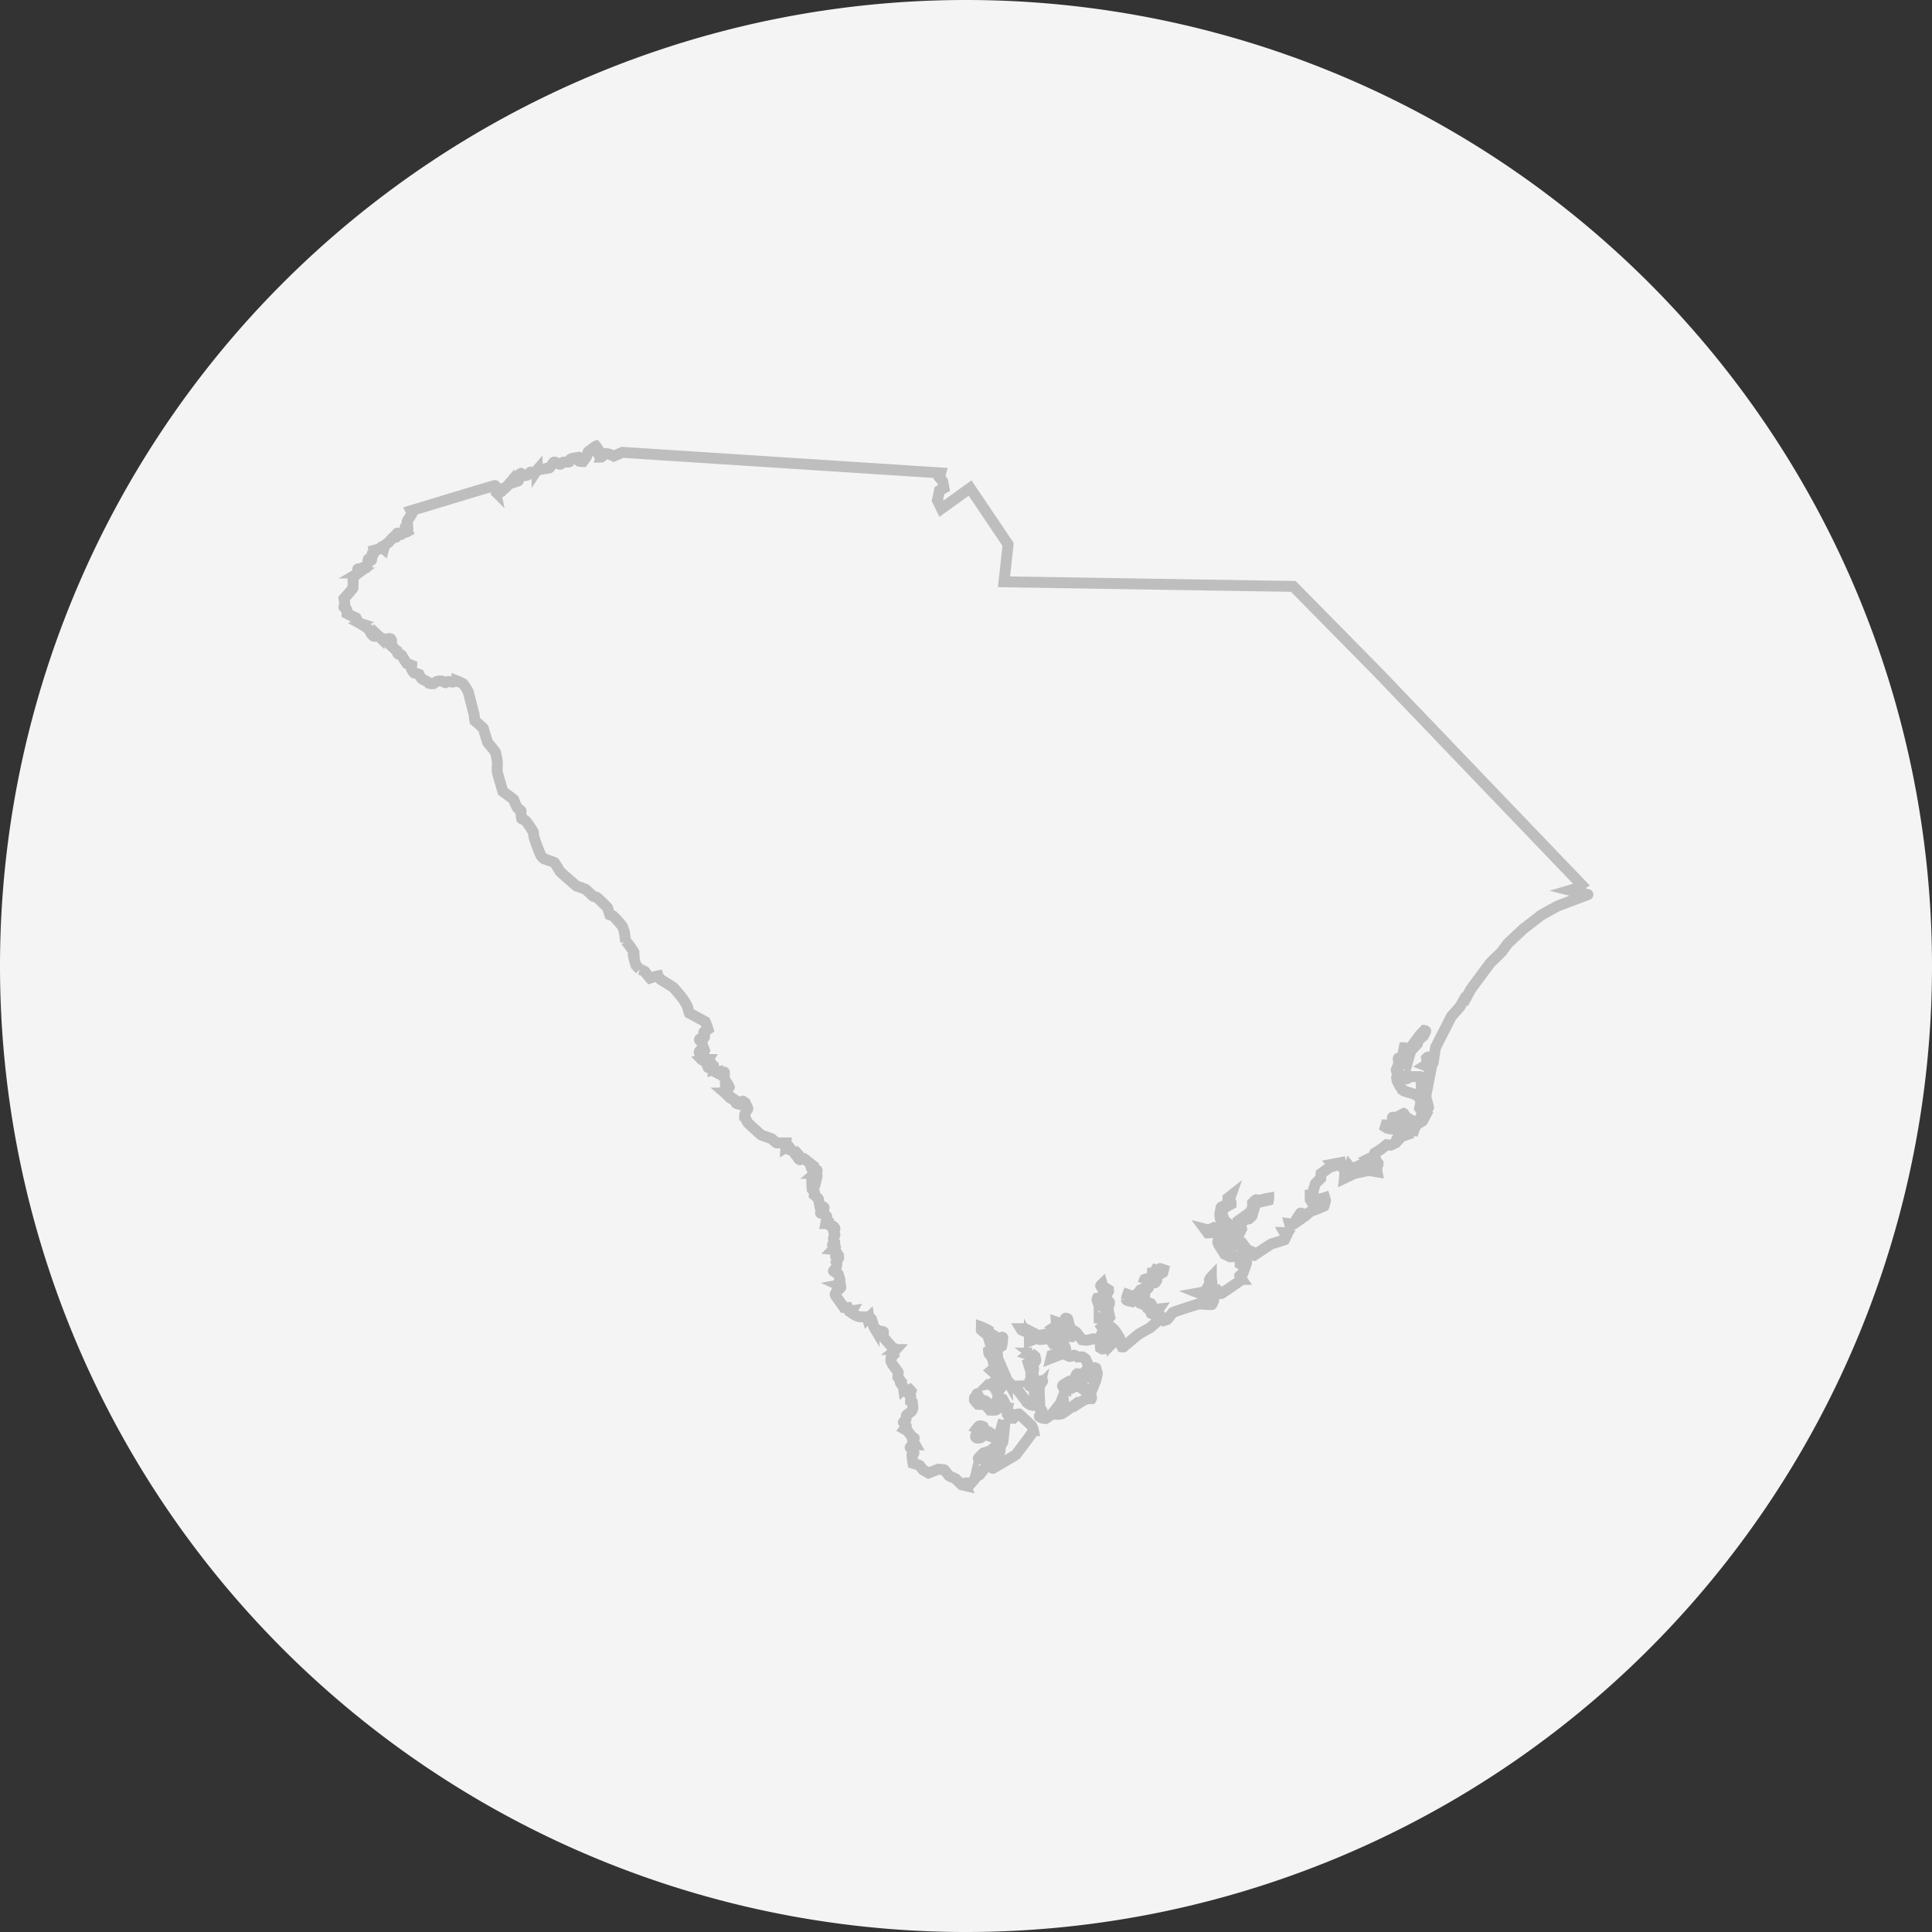 <?xml version="1.0" encoding="UTF-8"?> <svg xmlns="http://www.w3.org/2000/svg" width="177" height="177" viewBox="0 0 177 177"><rect x="0" y="0" width="177" height="177" fill="#333333" stroke="none"/><g id="Group_31" data-name="Group 31" transform="translate(-776.5 -2151.935)"><path id="Screen_Shot_2022-08-05_at_6.17.05_PM-2" data-name="Screen Shot 2022-08-05 at 6.17.05 PM-2" d="M1705.708,842.145h0a88.5,88.5,0,0,1,88.5,88.5h0a88.5,88.5,0,0,1-88.5,88.5h0a88.5,88.5,0,0,1-88.5-88.5h0A88.5,88.5,0,0,1,1705.708,842.145Z" transform="translate(-840.708 1309.79)" fill="#f4f4f4"></path><path id="Path_2595" data-name="Path 2595" d="M1648.733,897.77c.038.048.272.2.272.26s.009.327.009.327l.833.4s.215.453.337.491a5.978,5.978,0,0,1,.861.578,2.283,2.283,0,0,0,.206.394c.028.02.178.222.253.222s.337-.1.44,0a1.034,1.034,0,0,0,.4.231,1.426,1.426,0,0,0,.4,0c.085-.039.281-.033.291.017s.093.127.065.175-.15.222-.112.26.159.087.178.154.075.174.084.2a3.849,3.849,0,0,0,.337.28s.018.24.121.3.291.048.309.106a7.488,7.488,0,0,0,.487.77,3.443,3.443,0,0,1,.449.164c0,.029-.075.231-.037.327a1.358,1.358,0,0,0,.253.366,2.289,2.289,0,0,1,.449.134,1.7,1.7,0,0,0,.243.4c.066.038.786.423.833.452a.551.551,0,0,0,.253,0,1.969,1.969,0,0,1,.327-.211,1.2,1.2,0,0,1,.431-.029c.112.038.29.154.318.154s.206-.106.281-.116.271.058.383.058.328-.135.4-.106a5.4,5.4,0,0,1,.571.266,4.819,4.819,0,0,1,.468.735c.018.1.533,2.041.543,2.118a3.647,3.647,0,0,0,.065.529c.028.02.786.684.786.722s.365,1.271.412,1.319a9.9,9.9,0,0,1,.683.838,6.132,6.132,0,0,1,.178.953c0,.212-.028.741-.019.818s.515,1.819.515,1.819,1,.723,1.011.771a2.855,2.855,0,0,0,.356.77c.14.135.308.192.308.269a2.406,2.406,0,0,0,.057.693c.065.058.308.116.364.2a9.054,9.054,0,0,1,.7,1.02c.01.116.038.27.066.481a17.262,17.262,0,0,0,.627,1.666c.028.038.168.25.281.3s.917.318.964.356.486.77.505.809,1.488,1.328,1.535,1.348a7.925,7.925,0,0,1,.833.308c.084.067.674.635.7.635a1.014,1.014,0,0,1,.309.087c.075.048.992.933.992.962a4.844,4.844,0,0,0,.2.626,2.661,2.661,0,0,1,.3.116,9.4,9.4,0,0,1,.833.924,3.879,3.879,0,0,1,.2.539c0,.058.094.77.113.818a7.178,7.178,0,0,1,.758,1.04c0,.154.037.591.037.661a5.32,5.32,0,0,0,.15.532l.355.376a2.877,2.877,0,0,1,.459.2,5.376,5.376,0,0,0,.478.6,6.465,6.465,0,0,1,.739-.2c.009.029.234.327.234.327s1.067.664,1.151.722.824.963.852,1a8.585,8.585,0,0,1,.458.77,3.509,3.509,0,0,0,.169.588c.047.019,1.45.789,1.45.789a5.508,5.508,0,0,1,.262.7c-.028.019-.393.183-.393.289s.131.413.047.452-.346.087-.365.115-.112.039-.065.135.234.164.243.25a1.943,1.943,0,0,0,.084.414.976.976,0,0,1,.131.289c-.009.029-.14.125-.14.125a1.057,1.057,0,0,0-.271-.115c-.047.009-.085.1-.085.154s.234.231.216.317-.122.27-.047.3.084.087.112.087a2.782,2.782,0,0,1,.543-.048,2.861,2.861,0,0,0-.178.336.893.893,0,0,0,.14.193c.028.029,0,.2.038.212s.318-.4.3-.376-.065.4-.028.376.206-.074.215,0a1.109,1.109,0,0,1,0,.191s.16-.048.169,0,.009.26.056.241.375-.087.375-.087l.1.183s.291-.163.3-.1,0,.318,0,.318-.309-.126-.309-.049.009.328.009.328a1.891,1.891,0,0,1,.384.154,3.374,3.374,0,0,1,.365.616c-.009.029-.1.067-.131.067s-.234-.183-.224-.135a.891.891,0,0,1,.027.27c-.018.048-.2.077-.168.135s.047.154.112.2a4.769,4.769,0,0,1,.44.433,2.988,2.988,0,0,0,.384.2,3.534,3.534,0,0,0,.2.308c.029.02.412.154.45.1s.122-.308.15-.3.224.154.224.154.234.491.234.53-.29.442-.29.6a2.619,2.619,0,0,0,.271.674c.038.068,1.142,1.059,1.208,1.117s.964.347.992.366.412.385.44.385h.88l-.019.4s.2-.125.224-.115.1.115.1.115-.093.174-.047.2.328.1.356.125.318.462.347.452a.891.891,0,0,0,.131-.144.95.95,0,0,1,.112.144c0,.019-.1.193-.085.241a.242.242,0,0,0,.15.125c.047,0,.3-.154.347-.125s.739.577.739.577-.094.135-.084.174.168.365.168.365l.2-.1s.206.019.215.1-.2.26-.2.26a1.884,1.884,0,0,1,.188.251c0,.029-.188.818-.206.847s-.272-.048-.272-.048a3.406,3.406,0,0,0,.028.4,2.338,2.338,0,0,1,.2.26c0,.029-.009.269-.009.269s.385.318.389.385.122.6.123.674.133.1.133.1.131-.1.159-.087.122.077.1.135-.281.163-.3.24-.047.193-.019.212a3.144,3.144,0,0,1,.328.087c.056.038.234.192.243.24s-.1.636-.1.636h.318s.029.144.075.173a2.711,2.711,0,0,0,.272.067c.046.02.177.145.177.231s-.14.145-.14.183.159.328.131.395-.094.116-.112.193a.9.9,0,0,0,0,.279c.009.058.131.154.084.192s-.206.231-.187.26.3.116.271.164a2.86,2.86,0,0,1-.206.231s.188.019.225.115a2.391,2.391,0,0,0,.159.289s-.206.212-.168.212.234.038.252.087.085.057-.028.163a.566.566,0,0,0-.168.26.424.424,0,0,1,.065.241,1.065,1.065,0,0,1-.075.3c-.028.058-.262.289-.234.318s.422.221.44.289.141.462.15.51-.084.212-.084.212a1.354,1.354,0,0,1,.131.212c0,.028-.159.057-.159.057s.252.116.178.231-.375.3-.412.405-.122.2-.084.279.8,1.136.8,1.136h.356l.112.192s-.019.154.009.145.244-.039.244-.039-.085.145.028.231a2.31,2.31,0,0,0,.552.289,1.116,1.116,0,0,0,.281.038c.065-.009.458.014.486,0s.085.172.085.172l.131-.125s.028.173.056.173.168-.106.187,0,.206.7.225.732a2.207,2.207,0,0,0,.421.337c.065.009.44.048.44.086a2.482,2.482,0,0,0-.01.462c.028.068.824.972.861,1s.356.1.281.164a1.617,1.617,0,0,0-.2.279s-.169.068-.178.125.093.164.093.164a.8.8,0,0,0-.159.241.719.719,0,0,0,.019.308,2.249,2.249,0,0,0,.168.308c.038.057.487.635.478.664s-.028.395-.028.423a4.221,4.221,0,0,0,.262.376s-.066.106-.028.164.271.375.271.375l.028.222.29-.241a3.622,3.622,0,0,1,.375.385c-.01.029-.169.308-.169.308l.141.192-.01.4s.159.068.159.116.056.433.056.51a.812.812,0,0,1-.131.337c-.046.048-.468.346-.477.385a1.571,1.571,0,0,1-.028.346c-.037.068-.262.26-.234.28s.281.317.262.356-.178.26-.178.26.225.125.272.154.449.587.449.587.206.067.187.1-.168.077-.159.125.253.482.253.482a1.871,1.871,0,0,0-.29.038c-.028.019-.188.174-.178.2s.355.424.346.491a1.052,1.052,0,0,1-.178.26,5.865,5.865,0,0,0,.094.693,5.717,5.717,0,0,1,.6.2c.037.029.309.424.337.424s.486.27.486.27.852-.337.88-.347.524.048.552.048.393.5.44.549.627.269.655.318.515.51.515.51l.365.086-.075-.192s.075-.116.15-.058.253.173.29.145.346-.386.374-.424.141-.154.141-.2.093-.433.093-.433.094.231.122.231a.365.365,0,0,0,.178-.077c.028-.039.515-.665.552-.713s.3-.76.328-.8a.377.377,0,0,0-.056-.279c-.047-.029-.1-.067-.15-.058s-.609.385-.609.385-.234.02-.177-.038a5.458,5.458,0,0,1,.458-.481c.056-.02.637-.2.637-.2s.842-.731.851-.779.066-.174,0-.222-1.31-.5-1.338-.5-.393.3-.449.308a1.012,1.012,0,0,1-.29.019c-.057-.019-.131-.067-.131-.125a.241.241,0,0,1,.037-.145c.037-.077.253-.481.262-.519s-.159-.106-.159-.106.178-.231.253-.231a.671.671,0,0,1,.29.077c.009.029.112.086.037.211s-.253.289-.253.347.038.106.075.106a3.723,3.723,0,0,1,.684-.173c.065.038.383.288.421.288a3.624,3.624,0,0,0,.636.029,3.73,3.73,0,0,1,.009-.443c.019-.057.272-.962.272-.962a1.674,1.674,0,0,1,.122.231c0,.029-.169,1.762-.2,1.819s-.6.934-.571.934a1.145,1.145,0,0,1,.122.019l.215-.269a.62.62,0,0,1-.047.231c-.046.1-.374.308-.44.443s-.365.481-.365.606a.928.928,0,0,0,.047.27c.01.028.112.163.15.134s2.04-1.184,2.1-1.251,1.62-2.118,1.61-2.2a1.4,1.4,0,0,0-.159-.423c-.075-.116-1.16-1.1-1.16-1.1s-.178-.009-.206.019-.319.366-.319.366a1.441,1.441,0,0,0-.056-.25.521.521,0,0,0-.215-.193c-.056-.009-.318.1-.29.068a1.723,1.723,0,0,0,.112-.231l-.112-.2.019-.1a9.492,9.492,0,0,0-.44-.847c-.047-.019-.2-.048-.215-.019s-.057.808-.15.847-.234.173-.309.183-.487,0-.487,0-.412-.491-.44-.491-.664-.048-.664-.048a4.5,4.5,0,0,1-.318-.385c0-.029-.019-.212.028-.241s.131.058.149.029a1.856,1.856,0,0,0,.029-.3s.028-.1.065-.049.206.491.243.511.421.106.468.125.459.375.487.394a1.552,1.552,0,0,0,.356.126.863.863,0,0,0,.215-.231,1.285,1.285,0,0,0,.019-.318c0-.029.149-.414.149-.443s-.346-.693-.365-.731-.514-.347-.486-.357a1.1,1.1,0,0,1,.393,0c.037.039.43.645.43.645a2.589,2.589,0,0,0,.337-.414c0-.057-.234-.828-.234-.828a1.317,1.317,0,0,1-.309-.077,1.485,1.485,0,0,0-.1-.26c-.028-.028-.327-.288-.327-.288l.281-.241s-.132-.712-.132-.741-.392-.7-.4-.732a.334.334,0,0,1-.009-.077l.234-.154s-.01-.26-.01-.289-.271-.933-.3-.991-.59-.462-.59-.491.019-.27.019-.27a3.716,3.716,0,0,1,.627.3c0,.048.019.2.019.2l.383.221-.037.328.2.221a3,3,0,0,0,.524.058c.019-.029.149-.385.149-.385s.085-.029.085.029a5,5,0,0,1-.094.779c-.037.029-.5.308-.5.308l.094.183s.037.636.056.674.852,1.964.88,2.012a5.809,5.809,0,0,0,.495.481c.029.01.459,0,.459,0s-.131.2-.084.28.945,1.241.964,1.27a1.137,1.137,0,0,0,.271.174c.047.009.234.057.234.057s.1,0,.122-.057,0-1.348,0-1.348-.14-.279-.215-.308-.234-.068-.244-.1a.97.97,0,0,1-.056-.193c0-.048.178-.385.188-.452s.009-.722,0-.751a4.864,4.864,0,0,1-.216-.616c.028-.01.44-.328.44-.328l-.168-.231.037-.183-.309-.1s.187-.145.225-.135a4.911,4.911,0,0,1,.383.317s.075.3.075.347-.28.433-.28.462.075.26.075.337-.085.414-.085.443.094.231.1.3-.168.568-.112.616.393.27.421.241.215-.375.262-.443a.352.352,0,0,1,.178-.1s.094,0,.056.058-.224.327-.253.394a2.3,2.3,0,0,0-.056.443c0,.077.056,1.714.085,1.733s.2.125.168.135-.14.144-.122.173.1.1.1.125-.159.106-.159.106-.084.116-.056.135a1,1,0,0,0,.206.115,1.3,1.3,0,0,0,.383.058,5.576,5.576,0,0,0,.572-.414c.028-.029.767-.972.767-.972l.215-.558a.814.814,0,0,1,.066.327,4.247,4.247,0,0,1-.384.568,1.4,1.4,0,0,0-.206.356c-.028.1-.066.221-.066.221l.075.087a1.985,1.985,0,0,0,.412-.038c.113-.039,1.5-1.05,1.5-1.05h.187a4.253,4.253,0,0,1,.571-.308,3.582,3.582,0,0,1,.458-.038.2.2,0,0,0,.019-.145,1.312,1.312,0,0,0-.346-.414c-.094-.057-.487-.337-.487-.337l.019-.24s.552.452.58.462a.672.672,0,0,0,.234-.029c.028-.019.346-.876.384-.934a6.728,6.728,0,0,0,.15-.674l-.132-.481s-.13-.087-.168-.029a8.944,8.944,0,0,1-.59.866c-.046,0-.327-.106-.374-.019a1.014,1.014,0,0,1-.187.289,1.922,1.922,0,0,1-.225.135s.019.221-.018.231-.656.385-.7.385-.365-.01-.365-.01-.075.2-.113.212-.1.048-.112.019a2.73,2.73,0,0,0-.075-.269c-.019-.029-.1-.1-.1-.125s-.047-.087.019-.135a4.391,4.391,0,0,1,.636-.376c.131-.038.571-.154.571-.154a1.356,1.356,0,0,1-.037-.308c.018-.038.075-.192.14-.192a2.742,2.742,0,0,0,.571-.01c.028-.038.15-.192.15-.192s.1.1.159.1a.353.353,0,0,0,.206-.125c.009-.039.075-.145.065-.2s-.393-.925-.393-.925a1.861,1.861,0,0,0-.3-.2c-.056-.009-.431.01-.431.01s-.28-.183-.337-.164a1.555,1.555,0,0,1-.383.116l-.646-.26-1.067.414.065-.27s.852-.269.918-.308a1.618,1.618,0,0,0,.336-.327.99.99,0,0,0-.168-.347,1.062,1.062,0,0,0-.346-.115c-.075,0-.627.029-.627.029s-.281-.433-.347-.443-.8.077-.842.077-.356-.116-.412-.087-.486.2-.486.2l-.075-.134a2.207,2.207,0,0,0,.262-.26c0-.029.009-.164-.037-.183s-.946-.424-.946-.424l-.065-.106a2.271,2.271,0,0,1,.374-.009c.056.019,1.254.645,1.254.645s.664-.145.7-.145.9.357.926.357.319-.049.319-.049.15-.154.131-.24a3.106,3.106,0,0,0-.244-.433l-.411-.26a1.557,1.557,0,0,0,.215-.174,2.953,2.953,0,0,0-.01-.3s.281.1.338.192.458,1.107.458,1.107l.571.029s.1-.154.084-.183-.458-.606-.458-.635-.206-.693-.206-.722.019-.154.065-.144.169.009.187.077.234.885.234.885.506.28.534.318.543.7.543.7.421.048.486.038.534-.134.581-.134.5.144.5.144.14-.125.14-.154.122-.616.122-.616a5,5,0,0,1,.178.481,1.052,1.052,0,0,1-.094.443,3.367,3.367,0,0,0-.234.318,1.61,1.61,0,0,0,.009.221,1.122,1.122,0,0,0,.188.1c.028,0,.514-.077.514-.125s-.028-.2.047-.269.234-.058.309-.1a1.8,1.8,0,0,0,.318-.442c0-.029-.552-.838-.552-.838s-.627-.154-.655-.173-.29-.433-.29-.433a2.782,2.782,0,0,1,.327-.559,1.175,1.175,0,0,0,.29-.135c.029-.038-.037-.741-.018-.808s.112-.405.112-.405l-.168-.086-.178.385s-.206.077-.253.048a.914.914,0,0,1-.159-.173,1.469,1.469,0,0,1-.15-.414c.009-.048.178-.414.178-.414a1.758,1.758,0,0,0,.393.019,1.519,1.519,0,0,1,.028-.212c.019-.029.187-.192.187-.192l-.327-.26a1.373,1.373,0,0,1-.122-.212c0-.029.131-.154.131-.154a.941.941,0,0,0,.122.27,2.891,2.891,0,0,1,.458.259c0,.039.047.068,0,.154s-.327.482-.327.482l-.44.087-.066.308.206.221a3.76,3.76,0,0,1,.337-.327c.028,0,.2,0,.244.048a1.1,1.1,0,0,1,.149.183c.01.029-.159.645-.14.683s.159.655.159.655-.552.6-.505.635a5.613,5.613,0,0,0,.617.27,2.5,2.5,0,0,1,.375.366,5.934,5.934,0,0,1,.421.664c.009.048.047.26.047.26l-.075.057.243.491s.14.02.159-.019,1.4-1.174,1.4-1.174.982-.539,1.038-.588l.852-.731-.093-.26s-.216.058-.244.009-.028-.134-.056-.144-.374-.164-.374-.164l-.328-.664s-.075.125-.084.1a.788.788,0,0,0-.234-.231c-.075-.028-.365-.144-.365-.144l-.187-.366-.44.077-.131.145s-.505-.1-.505-.164a1.9,1.9,0,0,1,.112-.491c.028.01.393.183.393.183s.234-.144.234-.115-.009.173-.009.173.1.019.131-.029.4-.616.4-.616a4.128,4.128,0,0,0,.468-.231c.009-.029.122-.241.122-.241l-.047-.221-.159.125-.1-.048a1.716,1.716,0,0,1,.131-.366c.037-.019.7-.173.7-.2a1.645,1.645,0,0,1-.01-.366c.028,0,.188.019.188-.01a2.562,2.562,0,0,1,.131-.279l.215.077s.14-.221.178-.212.318.106.318.106l-.066.26-.776.491.177.3s-.084.144-.121.154-.59-.106-.59-.077v.519c0,.029-.3.279-.309.308s-.075.7-.075.7l-.159-.048-.065.106s.149.164.178.192.627.164.664.212.14.51.159.539.2.222.206.193.15-.231.15-.231l.187-.019s-.131.192-.122.221.637.828.637.828.224-.068.262-.087.486-.616.524-.645,2.3-.789,2.415-.78,1.095.087,1.141.058a1.159,1.159,0,0,0,.141-.289l-.234-.327-1.114-.443.552-.1s.468-.712.468-.741-.028-.337-.028-.366a1,1,0,0,1,.178-.26c0,.029.075.722.066.751s-.3.269-.309.308-.075.375-.075.375.178.174.224.174a2.564,2.564,0,0,0,.384-.106c.037-.019.674-.453.674-.453l-.272.5.263-.048s1.853-1.242,1.834-1.28a2.366,2.366,0,0,1-.187-.328c.009-.029.281-.2.29-.231s.365-.972.337-.982-.122-.086-.141-.058-.215.309-.215.309l-.234-.126s.01-.346.01-.375-.113-.308-.113-.308l-.814.029-.506-.241-.561-.9s-.084-.2-.065-.241.14-.616.14-.616l-.253-.231-.814.038-.253-.346.337.087.487-.222.4.183s.281.424.281.453-.056.4-.047.481a3.934,3.934,0,0,0,.141.462c.019.038.486.549.486.549s.234.019.244-.02a2.232,2.232,0,0,0,.1-.519c-.028-.068-.347-.568-.347-.6s.038-.963.01-.992-.384-.289-.431-.346a2.7,2.7,0,0,1-.271-.539,2.956,2.956,0,0,1-.019-.405c.019-.057.1-.548.122-.577s.6-.27.6-.3.018-.529.018-.529l.253-.2-.159.452s.187.106.187.135.028.135,0,.163a4.471,4.471,0,0,0-.7.443c-.037.1-.159.328-.131.405s.225.645.234.674a5.787,5.787,0,0,1,.534.4c.018.067.056.5.056.548s.187.135.187.135a2.294,2.294,0,0,0,.4-.327,4.687,4.687,0,0,0,.066-.741l1-.713a3.119,3.119,0,0,0,.328-.462v-.481s.281-.3.346-.289.141.106.253.068a6.771,6.771,0,0,1,.88-.212c0,.029-.028.183-.028.183l-.824.192-.29-.048-.4,1.319a1.937,1.937,0,0,1-.243.231c-.028,0-.73.241-.73.241l-.075.125.113.568-.431.876-.075.616.384.058.253-.135s.336.443.355.472a3.026,3.026,0,0,0,.347.173,1.619,1.619,0,0,0-.272.125.647.647,0,0,0-.037.144l.6.106s1.581-1.059,1.609-1.059,1.18-.365,1.18-.365l.178-.347-.178-.318.3.01.309-.472a2.02,2.02,0,0,1-.131-.346,1.783,1.783,0,0,0,.393.009l.861-.606s-.318-.395-.243-.385.44.183.468.173a3.8,3.8,0,0,1,.571-.375,10.426,10.426,0,0,0,1.1-.443,4.141,4.141,0,0,0,.14-.52l-.075-.25-.711.221-.346.4-.131-.211.309-.26-.159-.212-.29-.077v-.116l.29-.029s-.038-.211-.038-.24.215-.713.215-.741.5-.5.5-.5l.027-.433.787-.578.374-.115-.14-.164.767-.144.056.327.5.539.141-.106.131-.4s.056.067.056.1-.1.452-.1.452a2.07,2.07,0,0,0-.4.222c0,.038-.028.289-.028.289l.908-.434s1.292-.279,1.32-.279.758.125.758.125-.019-.1,0-.134-.131-.222-.178-.222-.543-.057-.543-.057-.215-.241-.243-.231a1.279,1.279,0,0,0-.159.134l-.15.279-.131-.057.019-.154-.206.029s-.122-.087-.066-.145a3.407,3.407,0,0,1,.721-.26.264.264,0,0,1,.178.048,1.536,1.536,0,0,1,.122.222s.327-.145.346-.116a3.2,3.2,0,0,0,.291.2,1.529,1.529,0,0,0,.093-.327c-.019-.029-.787-.443-.787-.443a.865.865,0,0,1,.225-.077,2.246,2.246,0,0,1,.327.087s-.14-.472-.065-.5.477-.288.543-.327.543-.433.543-.433l.374.048.459-.221.159-.174s-.1-.077-.094-.106.375-.433.375-.433.056-.135,0-.183-.45-.308-.45-.308-.758-.115-.786-.144-.486-.308-.486-.308l1.572.1.543.414v.318l-.178.211.552-.192.047-.375-.505-.694-.534-.009-.524-.347s0-.115.028-.115.309.048.412-.019.6-.318.6-.318a2.521,2.521,0,0,0,.243.337c.056.038.459.269.459.269l.093,1.338s.234-.664.262-.77.674-.5.674-.5l.375-.713s-.122-.154-.15-.135a3.25,3.25,0,0,0-.122.443l-.225.222s-.112-.029-.093-.077.215-.472.215-.5-.271-.4-.271-.4l.112-.578-.094-.366s-.336-.269-.4-.308-1.011-.308-1.039-.327a4.745,4.745,0,0,1-.365-.4c-.009-.029-.262-.462-.262-.5a2.348,2.348,0,0,1-.066-.318c.01-.067.1-.346.1-.346s-.168-.347-.121-.4a3.753,3.753,0,0,0,.243-.655,1.685,1.685,0,0,1-.075-.308c.01-.038.01-.1.038-.087a2.133,2.133,0,0,1,.187.135,2.718,2.718,0,0,0,.187-.375c0-.049.14-.713.14-.713s.122,0,.1.058-.084.818-.084.818l.15.126.084-.54,1.179-1.607.412-.433s.131.019.131.048-.206.443-.206.443l-.477.413-.075.309s-.627.654-.627.683-.431,1.531-.431,1.531l-.14.009s-.149-.26-.168-.231-.122.279-.122.279l.169.145a2.39,2.39,0,0,0-.16.346c.01.029.1.279.1.279a3.664,3.664,0,0,0,.431.164c.028-.01.327-.192.327-.192h.871c.028,0,.1.105.122.163s.093.251.093.279-.122.164-.122.212.066.857.066.857l.431,1.377s.177-.01.177-.068-.252-.982-.252-1.011.458-2.387.458-2.387l-.178-.087-.028-.24-.309-.116.178-.115-.056-.549s.131-.125.131-.1.084.645.084.645l.178-.27s.122-.038.122.01-.131.289-.131.317v.126a1.279,1.279,0,0,0,.215-.28c.019-.077.215-1.386.225-1.415s1.45-2.859,1.45-2.859l.777-.876.421-.731.094.029s.468-.877.487-.905,1.787-2.426,1.815-2.446,1.03-1,1.03-1l.543-.751,1.46-1.367s1.506-1.145,1.516-1.174,1.544-.876,1.638-.915,2.76-1.03,2.732-1.03-.5-.115-.5-.115l-.2-.472-.581.279-.346-.086.674-.2.047-.135.3-.193-7.365-7.682-11.25-11.744-7.768-7.884-26.505-.424.374-3.427-3.481-5.16-2.621,1.887-.374-.77.187-.886.412-.231-.112-.616-.3-.346.112-.424-29.163-1.887-.786.347s-.645-.318-.786-.222-.337.318-.365.318a1.193,1.193,0,0,1-.262-.269c0-.029.056-.241.056-.289a1.763,1.763,0,0,0-.28-.453c-.029.01-.684.482-.7.51s-.169.472-.169.472l-.318.433s-.365-.009-.365-.048.037-.346,0-.346-.571.086-.6.1-.215.077-.234.135-.038.192-.075.2-.5.009-.524.009-.234.2-.3.2-.467-.251-.552-.2-.383.511-.421.53-1.114.173-1.132.2a3.048,3.048,0,0,1-.356.347c-.028,0-.215-.183-.243-.164a2.76,2.76,0,0,1-.281.27,2.082,2.082,0,0,1-.365.077,1.3,1.3,0,0,1-.14-.125c-.019-.029-.066-.116-.094-.106s-.281.231-.281.231.094.442.038.462l-.843.279a4.625,4.625,0,0,1-.365.385c-.028,0-.243.038-.243.038s-.065.28-.094.28-.5.1-.533,0a1.1,1.1,0,0,1,0-.434.1.1,0,0,0-.084-.125c-.057,0-7.675,2.311-7.675,2.311a1.4,1.4,0,0,1,.1.269c-.009.029-.449.684-.449.712a2.406,2.406,0,0,1,.056.424c-.028.01-.253.058-.224.087s.205.414.205.414a.555.555,0,0,1-.14.057c-.056.01-.215-.134-.215-.1s0,.154-.047.183-.159.135-.206.135-.318-.193-.337-.116-.056.366-.112.366-.15-.038-.2-.038a4.454,4.454,0,0,0-.449.481c-.056.058-.384.279-.384.279l-.084.318s-.187-.164-.215-.154-.112.183-.225.2-.44.106-.44.106.047.2,0,.231-.2.067-.187.1.066.116.038.154a2.17,2.17,0,0,0-.1.231s.047.183,0,.183-.2-.135-.272-.1-.093.731-.187.789-.243-.019-.346.01-.178.106-.253.106-.206-.02-.2.029.169.279.057.346a2.782,2.782,0,0,0-.5.462,4.984,4.984,0,0,1,0,.924c-.046.106-.814.963-.814.963s.085.539.085.587S1648.7,897.722,1648.733,897.77Z" transform="translate(-840.726 1309.79)" fill="none" stroke="#707070" stroke-width="1" opacity="0.4"></path></g></svg> 